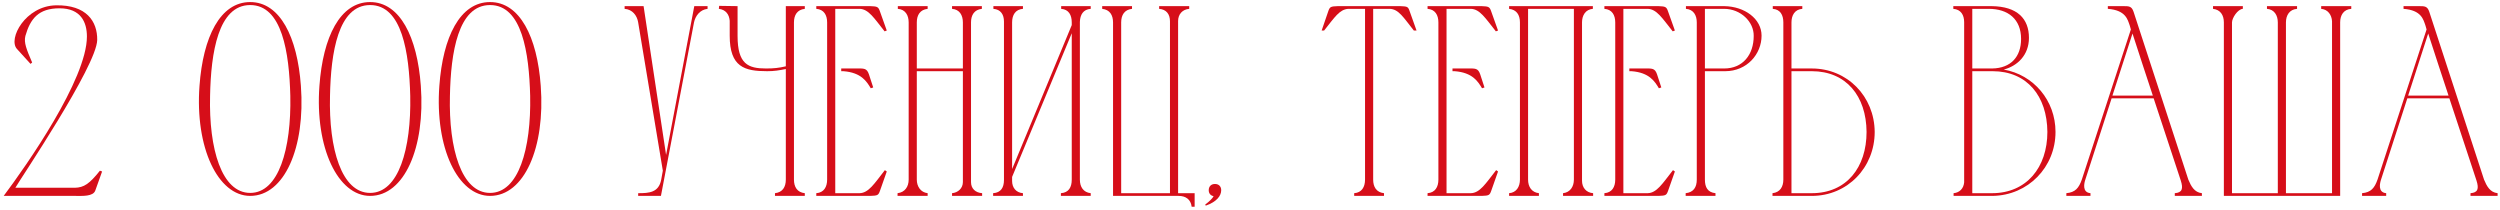<?xml version="1.0" encoding="UTF-8"?> <svg xmlns="http://www.w3.org/2000/svg" width="536" height="45" viewBox="0 0 536 45" fill="none"><path d="M12.008 1.141C18.517 1.025 20.9 4.57 20.842 8.58C20.726 14.16 4.22 38.571 3.29 40.256H16.076C17.994 40.198 19.157 39.443 21.424 36.595L21.889 36.769L20.436 40.837C19.971 42.174 17.646 42 16.076 42H0.791C5.673 35.49 18.634 17.008 18.634 7.825C18.634 4.802 17.355 1.78 12.764 1.78C8.23 1.78 6.486 4.047 5.44 7.708C5.091 9.162 5.673 10.556 6.893 13.404L6.545 13.695L3.638 10.498C1.662 8.348 5.44 1.257 12.008 1.141Z" fill="#D60E19"></path><path d="M53.643 0.443C60.036 0.443 63.756 7.941 64.512 18.403C65.5 31.654 60.966 42 53.643 42C46.727 42 41.786 31.654 42.774 18.403C43.53 7.941 47.192 0.443 53.643 0.443ZM53.643 41.361C59.746 41.361 62.477 31.945 62.245 20.553C62.013 11.312 60.501 1.083 53.643 1.083C46.785 1.083 45.215 11.312 45.041 20.553C44.751 31.945 47.54 41.361 53.643 41.361Z" fill="#D60E19"></path><path d="M79.355 0.443C85.748 0.443 89.468 7.941 90.224 18.403C91.212 31.654 86.678 42 79.355 42C72.438 42 67.498 31.654 68.486 18.403C69.242 7.941 72.903 0.443 79.355 0.443ZM79.355 41.361C85.457 41.361 88.189 31.945 87.957 20.553C87.724 11.312 86.213 1.083 79.355 1.083C72.496 1.083 70.927 11.312 70.753 20.553C70.462 31.945 73.252 41.361 79.355 41.361Z" fill="#D60E19"></path><path d="M105.067 0.443C111.46 0.443 115.18 7.941 115.935 18.403C116.923 31.654 112.39 42 105.067 42C98.15 42 93.21 31.654 94.198 18.403C94.954 7.941 98.615 0.443 105.067 0.443ZM105.067 41.361C111.169 41.361 113.901 31.945 113.669 20.553C113.436 11.312 111.925 1.083 105.067 1.083C98.208 1.083 96.639 11.312 96.465 20.553C96.174 31.945 98.964 41.361 105.067 41.361Z" fill="#D60E19"></path><path d="M141.763 38.513L142.112 36.595L136.823 4.802C136.59 3.349 135.602 2.013 133.917 1.896V1.315H137.985L142.809 33.224L148.854 1.315H151.702V1.896C150.075 2.071 149.087 3.408 148.796 4.802L141.705 42H136.823V41.419C139.148 41.419 141.24 41.303 141.763 38.513Z" fill="#D60E19"></path><path d="M168.48 1.315H172.549V1.896C170.921 2.071 170.224 3.233 170.224 4.802V38.513C170.224 40.082 170.921 41.244 172.549 41.419V42H166.156V41.419C167.783 41.244 168.48 40.082 168.48 38.513V14.799C167.027 15.09 166.039 15.264 164.47 15.264C159.646 15.264 156.449 14.392 156.449 7.65V4.454C156.333 3.059 155.577 2.071 154.124 1.896L154.183 1.257L158.135 1.315V7.708C158.135 13.753 160.402 14.683 164.238 14.683C165.923 14.683 166.969 14.567 168.48 14.218V1.315Z" fill="#D60E19"></path><path d="M175.012 1.315H186.578C188.089 1.373 188.321 1.431 188.67 2.478L190.123 6.546L189.658 6.72C187.391 3.873 186.229 1.955 184.311 1.896H179.08V41.419H184.311C186.229 41.361 187.45 39.385 189.716 36.478L190.123 36.769L188.67 40.896C188.321 41.884 188.147 41.942 186.636 42H175.012V41.419C176.639 41.303 177.337 40.082 177.337 38.513V4.802C177.337 3.233 176.639 2.013 175.012 1.896V1.315ZM180.359 14.683H180.824C181.87 14.683 182.8 14.683 183.614 14.683C185.183 14.683 185.822 14.567 186.287 15.904L187.217 18.752L186.694 18.926C185.822 17.473 184.66 15.555 180.824 15.264H180.359V14.683Z" fill="#D60E19"></path><path d="M192.435 41.419C194.005 41.244 194.818 40.024 194.818 38.513V4.802C194.818 3.291 194.121 2.013 192.493 1.896V1.315H198.887V1.896C197.259 2.071 196.562 3.233 196.562 4.802V14.683H206.442V4.802C206.442 3.291 205.745 2.013 204.118 1.896V1.315H210.511V1.896C208.884 2.071 208.186 3.233 208.186 4.802V39.036C208.186 40.431 209.116 41.303 210.569 41.419V42H204.118V41.419C205.396 41.303 206.442 40.373 206.442 39.036V15.264H196.562V38.513C196.562 39.966 197.376 41.244 198.887 41.419V42H192.435V41.419Z" fill="#D60E19"></path><path d="M216.995 36.246L229.782 5.384V4.802C229.782 3.233 229.142 2.013 227.515 1.896V1.315H233.85V1.896C232.223 2.013 231.583 3.175 231.525 4.686V38.513C231.525 40.082 232.281 41.244 233.85 41.419V42H227.457V41.419C229.142 41.303 229.782 40.14 229.782 38.513V7.127L216.995 37.931V38.803C216.995 40.198 217.809 41.303 219.32 41.419V42H212.927V41.419C214.612 41.303 215.251 40.198 215.251 38.571V4.628C215.251 3.117 214.554 2.013 212.985 1.896V1.315H219.32V1.896C217.693 2.013 216.995 3.233 216.995 4.802V36.246Z" fill="#D60E19"></path><path d="M248.517 1.315H254.968V1.896C253.515 2.013 252.585 3.059 252.585 4.512V41.419H256.131V44.325H255.491C255.317 42.755 254.213 42 252.701 42H238.636V4.802C238.636 3.233 237.939 2.071 236.311 1.896V1.315H242.705V1.896C241.077 2.071 240.38 3.233 240.38 4.802V41.419H250.842V4.57C250.842 3.059 250.086 2.013 248.517 1.896V1.315Z" fill="#D60E19"></path><path d="M258.513 44.092L258.397 43.86C259.385 43.104 259.908 42.581 260.199 42.058C259.559 41.942 259.152 41.477 259.152 40.779C259.152 39.966 259.676 39.443 260.489 39.443C261.303 39.443 261.826 39.966 261.826 40.779C261.826 42 260.838 43.279 258.513 44.092Z" fill="#D60E19"></path><path d="M292.664 38.513V1.896H289.06C287.2 2.013 286.154 3.698 283.888 6.546H283.364L284.759 2.478C285.108 1.431 285.282 1.373 286.852 1.315H300.22C301.789 1.373 301.905 1.431 302.254 2.478L303.707 6.546H303.126C300.859 3.698 299.871 1.955 297.953 1.896H294.407V38.513C294.407 40.082 295.105 41.244 296.732 41.419V42H290.339V41.419C291.966 41.303 292.664 40.082 292.664 38.513Z" fill="#D60E19"></path><path d="M306.068 1.315H317.634C319.145 1.373 319.378 1.431 319.726 2.478L321.179 6.546L320.714 6.72C318.448 3.873 317.285 1.955 315.367 1.896H310.136V41.419H315.367C317.285 41.361 318.506 39.385 320.773 36.478L321.179 36.769L319.726 40.896C319.378 41.884 319.203 41.942 317.692 42H306.068V41.419C307.695 41.303 308.393 40.082 308.393 38.513V4.802C308.393 3.233 307.695 2.013 306.068 1.896V1.315ZM311.415 14.683H311.88C312.926 14.683 313.856 14.683 314.67 14.683C316.239 14.683 316.879 14.567 317.343 15.904L318.273 18.752L317.75 18.926C316.878 17.473 315.716 15.555 311.88 15.264H311.415V14.683Z" fill="#D60E19"></path><path d="M325.875 38.513V4.802C325.875 3.233 325.177 2.071 323.55 1.896V1.315H341.509V1.896C339.94 2.013 339.184 3.291 339.184 4.802V38.745C339.184 40.198 340.056 41.303 341.567 41.419V42H335.116V41.419C336.685 41.244 337.441 39.966 337.441 38.513V1.896H327.618V38.513C327.618 40.024 328.374 41.244 329.943 41.419V42H323.55V41.419C325.119 41.303 325.875 40.024 325.875 38.513Z" fill="#D60E19"></path><path d="M343.983 1.315H355.549C357.06 1.373 357.293 1.431 357.641 2.478L359.094 6.546L358.629 6.72C356.363 3.873 355.2 1.955 353.282 1.896H348.051V41.419H353.282C355.2 41.361 356.421 39.385 358.688 36.478L359.094 36.769L357.641 40.896C357.293 41.884 357.118 41.942 355.607 42H343.983V41.419C345.61 41.303 346.308 40.082 346.308 38.513V4.802C346.308 3.233 345.61 2.013 343.983 1.896V1.315ZM349.33 14.683H349.795C350.841 14.683 351.771 14.683 352.585 14.683C354.154 14.683 354.793 14.567 355.258 15.904L356.188 18.752L355.665 18.926C354.793 17.473 353.631 15.555 349.795 15.264H349.33V14.683Z" fill="#D60E19"></path><path d="M361.465 1.896V1.315H369.66C374.077 1.373 377.68 4.047 377.68 7.65C377.68 11.603 374.542 15.264 369.892 15.264H365.533V38.513C365.533 40.14 366.114 41.244 367.8 41.419V42H361.407V41.419C363.092 41.244 363.789 40.14 363.789 38.513V4.744V4.802C363.789 3.291 363.092 2.013 361.465 1.896ZM369.66 1.896H365.533V14.683H369.66C373.67 14.683 375.995 11.719 375.995 7.708C376.053 4.686 373.205 1.896 369.66 1.896Z" fill="#D60E19"></path><path d="M382.348 38.513V4.802C382.348 3.233 381.709 2.013 380.082 1.896V1.315H386.417V1.896C384.789 2.013 384.092 3.291 384.092 4.802V14.683H388.451C396.065 14.683 401.877 20.669 401.935 28.283C401.935 35.897 396.123 42 388.451 42H380.023V41.419C381.651 41.244 382.348 40.024 382.348 38.513ZM400.191 28.283C400.133 20.611 395.832 15.264 388.451 15.264H384.092V41.419H388.451C395.89 41.419 400.191 35.897 400.191 28.283Z" fill="#D60E19"></path><path d="M427.217 42H418.848V41.419C420.127 41.303 420.998 40.431 421.115 39.094V4.744C421.115 3.233 420.417 2.013 418.79 1.896V1.315H426.985C432.564 1.373 435.006 4.047 435.006 8.115C435.006 11.835 432.506 14.16 429.6 14.915C435.994 16.02 440.701 21.541 440.701 28.283C440.701 35.839 434.831 41.884 427.217 42ZM422.858 14.683H427.101C431.17 14.625 433.32 12.126 433.32 8.348C433.32 4.105 430.53 1.896 426.404 1.896H422.858V14.683ZM427.101 41.419C434.482 41.419 438.958 35.897 438.958 28.283C438.9 20.611 434.599 15.264 427.217 15.264C425.764 15.264 424.253 15.264 422.858 15.264V41.419H427.101Z" fill="#D60E19"></path><path d="M443.026 42V41.419C444.944 41.244 445.699 40.314 446.339 38.513L456.859 6.314L456.626 5.5C456.161 4.163 455.754 2.187 451.918 1.896V1.315C453.023 1.315 454.127 1.315 455.231 1.315C456.452 1.315 457.033 1.315 457.44 2.536L469.18 38.513C469.761 39.908 470.459 41.244 472.086 41.419V42H466.274V41.419C467.844 41.303 468.134 40.489 467.553 38.687C465.635 32.875 463.659 26.947 461.741 21.076H452.732L447.094 38.513C446.862 39.21 446.339 41.244 448.199 41.419V42H443.026ZM452.906 20.495H461.566C460.113 16.02 458.602 11.603 457.207 7.185L452.906 20.495Z" fill="#D60E19"></path><path d="M474.472 1.896V1.315H480.865V1.896C479.761 1.955 478.54 3.873 478.54 4.802V41.419H488.363V4.802C488.363 3.291 487.607 2.013 486.038 1.896V1.315H492.489V1.896C490.862 2.013 490.106 3.291 490.106 4.802V41.419H499.987V4.57C499.929 3.233 499.115 2.013 497.662 1.896V1.315H504.113V1.896C502.486 2.013 501.73 3.233 501.73 4.802V42H476.796V4.802C476.796 3.233 476.041 2.071 474.472 1.896Z" fill="#D60E19"></path><path d="M506.425 42V41.419C508.343 41.244 509.099 40.314 509.738 38.513L520.258 6.314L520.026 5.5C519.561 4.163 519.154 2.187 515.318 1.896V1.315C516.422 1.315 517.527 1.315 518.631 1.315C519.851 1.315 520.433 1.315 520.839 2.536L532.58 38.513C533.161 39.908 533.859 41.244 535.486 41.419V42H529.674V41.419C531.243 41.303 531.534 40.489 530.953 38.687C529.035 32.875 527.058 26.947 525.14 21.076H516.132L510.494 38.513C510.261 39.21 509.738 41.244 511.598 41.419V42H506.425ZM516.306 20.495H524.966C523.513 16.02 522.002 11.603 520.607 7.185L516.306 20.495Z" fill="#D60E19"></path></svg> 